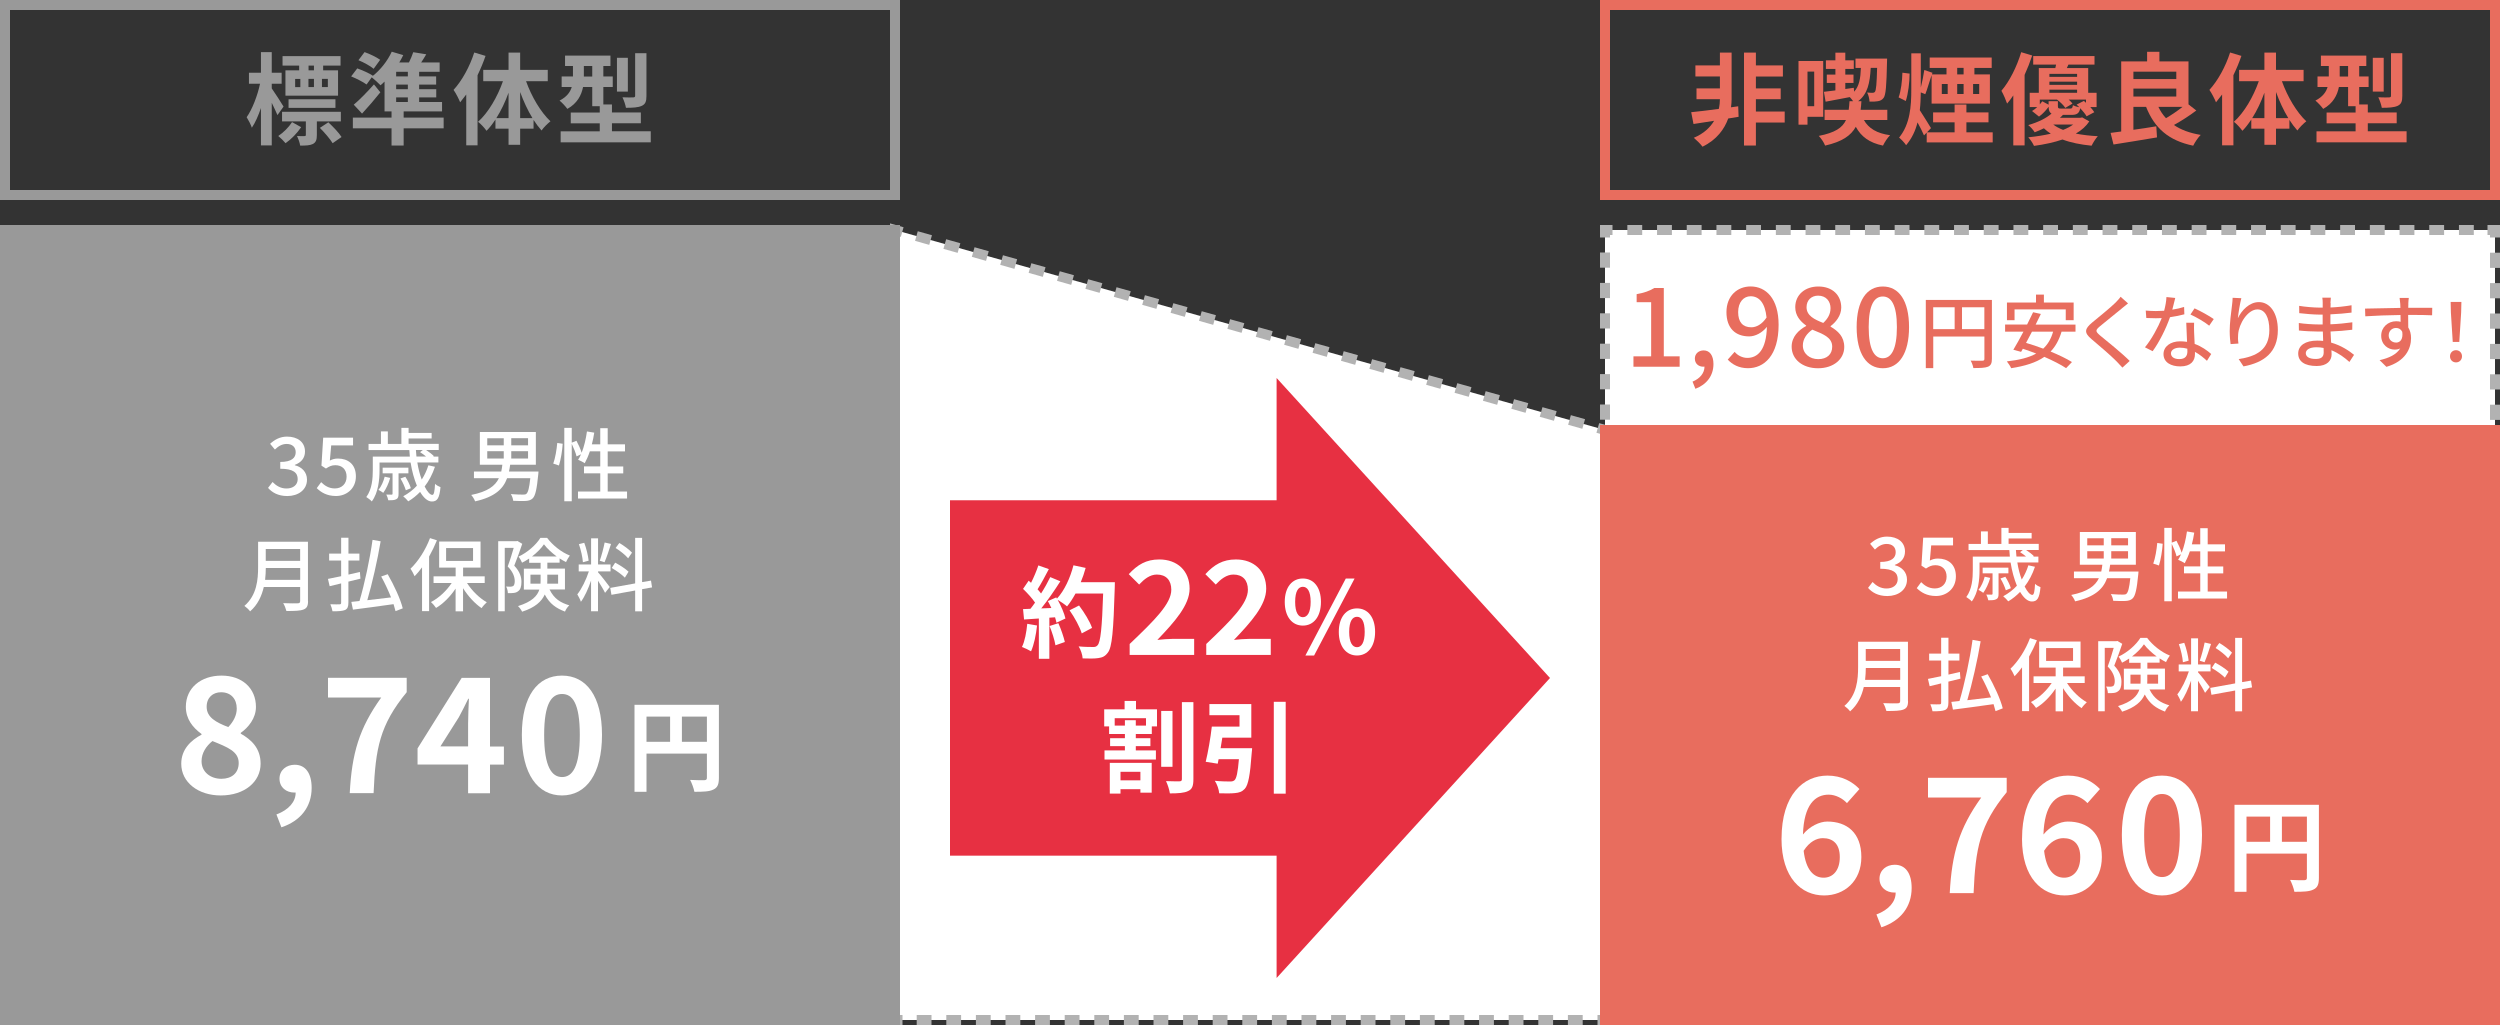 <?xml version="1.0" encoding="UTF-8"?><svg id="index" xmlns="http://www.w3.org/2000/svg" width="500" height="205" viewBox="0 0 500 205"><rect x="0" y="0" width="500" height="205" fill="#333333" stroke="none"/><defs><style>.cls-1{fill:#999;}.cls-1,.cls-2,.cls-3,.cls-4{stroke-width:0px;}.cls-2{fill:#e86d5e;}.cls-5,.cls-6,.cls-7,.cls-8,.cls-9,.cls-10{fill:none;stroke:#b2b2b2;stroke-miterlimit:10;stroke-width:2px;}.cls-6{stroke-dasharray:0 0 2.96 2.96;}.cls-3{fill:#fff;}.cls-7{stroke-dasharray:0 0 2.95 2.95;}.cls-8{stroke-dasharray:0 0 2.97 2.97;}.cls-9{stroke-dasharray:0 0 3.04 3.04;}.cls-4{fill:#e73042;}.cls-10{stroke-dasharray:0 0 2.95 2.95;}</style></defs><polygon class="cls-3" points="321 204 179 204 179 46 321 86 321 204"/><polyline class="cls-5" points="321 202.5 321 204 319.5 204"/><line class="cls-6" x1="316.54" y1="204" x2="181.98" y2="204"/><polyline class="cls-5" points="180.5 204 179 204 179 202.5"/><line class="cls-9" x1="179" y1="199.46" x2="179" y2="49.02"/><polyline class="cls-5" points="179 47.5 179 46 180.44 46.41"/><line class="cls-7" x1="183.28" y1="47.21" x2="318.14" y2="85.19"/><polyline class="cls-5" points="319.56 85.59 321 86 321 87.5"/><line class="cls-10" x1="321" y1="90.45" x2="321" y2="201.03"/><rect class="cls-3" x="321" y="46" width="178" height="158"/><polyline class="cls-5" points="499 202.5 499 204 497.5 204"/><line class="cls-8" x1="494.53" y1="204" x2="323.98" y2="204"/><polyline class="cls-5" points="322.5 204 321 204 321 202.5"/><line class="cls-9" x1="321" y1="199.46" x2="321" y2="49.02"/><polyline class="cls-5" points="321 47.5 321 46 322.5 46"/><line class="cls-8" x1="325.47" y1="46" x2="496.02" y2="46"/><polyline class="cls-5" points="497.5 46 499 46 499 47.5"/><line class="cls-9" x1="499" y1="50.54" x2="499" y2="200.98"/><path class="cls-1" d="M178,2v36H2V2h176M180,0H0v40h180V0h0Z"/><polygon class="cls-4" points="310 135.6 255.32 75.6 255.32 100.05 190 100.05 190 171.14 255.32 171.14 255.32 195.6 310 135.6"/><path class="cls-3" d="M207.41,125.1c-.2,1.88-.62,3.88-1.2,5.16-.42-.26-1.3-.68-1.82-.86.58-1.18.9-2.96,1.06-4.64l1.96.34ZM222.97,116.44s0,.8-.02,1.1c-.26,8.76-.54,11.92-1.38,12.98-.56.76-1.08.98-1.92,1.1-.72.12-1.96.1-3.12.06-.04-.68-.36-1.72-.8-2.4,1.26.12,2.4.12,2.94.12.38,0,.6-.08.84-.34.6-.62.9-3.54,1.12-10.36h-5.52c-.54.98-1.1,1.86-1.7,2.58-.4-.36-1.28-.96-1.88-1.32.7,1.26,1.34,2.74,1.56,3.74l-1.8.84c-.06-.32-.16-.68-.28-1.08l-1.14.08v8.22h-2.1v-8.06l-2.96.2-.2-2.08,1.48-.06c.3-.38.62-.8.92-1.24-.58-.86-1.56-1.94-2.4-2.74l1.12-1.64c.16.14.32.28.48.42.56-1.1,1.12-2.44,1.46-3.48l2.1.74c-.72,1.38-1.54,2.92-2.26,4.04.26.28.5.58.7.84.72-1.12,1.36-2.28,1.84-3.28l2.02.84c-1.12,1.76-2.52,3.8-3.82,5.42l2.02-.08c-.22-.48-.46-.96-.7-1.38l1.68-.74.14.24c1.48-1.58,2.66-4.14,3.3-6.66l2.44.52c-.26.98-.6,1.94-.98,2.86h6.82ZM211.67,124.64c.54,1.18,1.06,2.74,1.3,3.76l-1.88.66c-.16-1.02-.68-2.64-1.18-3.86l1.76-.56ZM216.35,126.68c-.38-1.26-1.42-3.18-2.44-4.62l1.9-.96c1.04,1.38,2.18,3.22,2.6,4.48l-2.06,1.1Z"/><path class="cls-3" d="M225.94,128.79c5.02-4.78,8.32-8.06,8.32-10.84,0-1.9-1.04-3.04-2.89-3.04-1.4,0-2.55.94-3.54,2l-2.08-2.08c1.77-1.9,3.48-2.94,6.11-2.94,3.64,0,6.06,2.31,6.06,5.85,0,3.28-3.02,6.66-6.45,10.24.96-.1,2.24-.21,3.15-.21h4.21v3.22h-12.9v-2.21Z"/><path class="cls-3" d="M241.26,128.79c5.02-4.78,8.32-8.06,8.32-10.84,0-1.9-1.04-3.04-2.89-3.04-1.4,0-2.55.94-3.54,2l-2.08-2.08c1.77-1.9,3.48-2.94,6.11-2.94,3.64,0,6.06,2.31,6.06,5.85,0,3.28-3.02,6.66-6.45,10.24.96-.1,2.24-.21,3.15-.21h4.21v3.22h-12.9v-2.21Z"/><path class="cls-3" d="M256.95,120.38c0-2.98,1.5-4.68,3.62-4.68s3.62,1.7,3.62,4.68-1.48,4.74-3.62,4.74-3.62-1.76-3.62-4.74ZM262.13,120.38c0-2.18-.68-3.02-1.56-3.02s-1.54.84-1.54,3.02.68,3.06,1.54,3.06,1.56-.88,1.56-3.06ZM269.16,115.7h1.76l-8.1,15.4h-1.74l8.08-15.4ZM267.76,126.38c0-2.98,1.52-4.7,3.64-4.7s3.62,1.72,3.62,4.7-1.5,4.72-3.62,4.72-3.64-1.76-3.64-4.72ZM272.94,126.38c0-2.2-.66-3.02-1.54-3.02s-1.56.82-1.56,3.02.68,3.06,1.56,3.06,1.54-.9,1.54-3.06Z"/><path class="cls-3" d="M227.2,141.86h4.2v3.42h-1.04v1.52h-3.2v.84h2.92v1.58h-2.92v.86h4.02v1.82h-10.28v-1.82h4.08v-.86h-2.96v-1.58h2.96v-.84h-3.16v-1.52h-.98v-3.42h4.08v-1.68h2.28v1.68ZM221.96,152.58h8.38v5.96h-2.26v-.7h-3.98v.88h-2.14v-6.14ZM229.2,143.64h-6.26v1.48h2.04v-1.08h2.18v1.08h2.04v-1.48ZM224.1,154.36v1.7h3.98v-1.7h-3.98ZM234.5,153.36h-2.26v-11.18h2.26v11.18ZM238.68,140.42v15.42c0,1.32-.24,2-1.04,2.36-.78.4-2.02.48-3.66.48-.1-.68-.44-1.78-.78-2.46,1.16.06,2.3.04,2.7.04.34,0,.48-.12.48-.44v-15.4h2.3Z"/><path class="cls-3" d="M250.42,149.64s-.02.66-.08.98c-.32,4.42-.68,6.36-1.38,7.14-.56.6-1.12.78-1.98.86-.7.08-1.92.08-3.14.04-.06-.76-.42-1.8-.88-2.5,1.2.12,2.48.14,3.02.14.4,0,.64-.04.9-.24.42-.34.68-1.6.9-4.22h-4.06c-.06.32-.12.62-.18.9l-2.4-.38c.46-1.88.96-4.74,1.22-7.04h5.54v-2.28h-6.02v-2.22h8.38v6.72h-5.8c-.1.7-.22,1.42-.34,2.1h6.3ZM257.14,140.36v18.38h-2.38v-18.38h2.38Z"/><path class="cls-1" d="M55.49,23.02c-.26-.62-.7-1.56-1.14-2.46v8.52h-2.16v-7.48c-.52,1.54-1.14,2.94-1.82,3.94-.22-.66-.7-1.56-1.04-2.1,1.12-1.56,2.18-4.34,2.68-6.7h-2.22v-2.2h2.4v-4.12h2.16v4.12h1.98v2.2h-1.98v.94c.56.78,2.04,3.08,2.36,3.64l-1.22,1.7ZM60.23,25.44c-.82,1.22-2.02,2.44-3.12,3.2-.34-.42-.98-1.06-1.46-1.44,1.04-.68,2.14-1.8,2.76-2.78l1.82,1.02ZM63.37,24.28v2.72c0,.94-.16,1.46-.8,1.8-.62.3-1.42.32-2.54.32-.08-.6-.36-1.36-.62-1.92.64.04,1.28.04,1.46.02.24-.02.3-.06.3-.24v-2.7h-4.76v-1.92h11.76v1.92h-4.8ZM59.83,13.12h-3.32v-1.9h11.6v1.9h-3.48v.94h2.98v5.08h-10.52v-5.08h2.74v-.94ZM57.71,21.58v-1.72h9.38v1.72h-9.38ZM59.03,17.42h1.04v-1.64h-1.04v1.64ZM61.69,15.78v1.64h1.1v-1.64h-1.1ZM62.79,13.12h-1.08v.94h1.08v-.94ZM65.67,24.46c.94.88,2.1,2.08,2.64,2.94l-1.78,1.24c-.5-.82-1.62-2.14-2.56-3.06l1.7-1.12ZM65.57,15.78h-1.18v1.64h1.18v-1.64Z"/><path class="cls-1" d="M88.73,25.66h-8v3.44h-2.42v-3.44h-7.74v-2.14h7.74v-1.24h-1.4v-5.96c-.26.26-.54.52-.8.74-.4-.42-1.24-1.18-1.76-1.6l-1.04,1.44c-.66-.5-2.04-1.2-3.08-1.62l1.22-1.6c1,.36,2.4.96,3.12,1.46l-.06.08c1.56-1.22,3-3.04,3.84-4.88l2.3.68c-.24.5-.5,1-.8,1.48h1.94c.34-.7.66-1.44.86-2.06l2.6.42c-.34.58-.68,1.14-1.02,1.64h3.7v1.86h-4.1v.92h3.4v1.64h-3.4v.92h3.42v1.64h-3.42v.92h4.58v1.88h-7.68v1.24h8v2.14ZM76.07,18.46c-1.14,1.42-2.4,2.9-3.66,4.26l-1.66-1.78c1.1-.92,2.68-2.52,4.04-4.06l1.28,1.58ZM74.73,13.76c-.64-.56-2.02-1.3-3.04-1.72l1.22-1.62c1.04.36,2.4,1.02,3.12,1.54l-1.3,1.8ZM81.57,14.36h-2.34v.92h2.34v-.92ZM81.57,16.92h-2.34v.92h2.34v-.92ZM79.23,20.4h2.34v-.92h-2.34v.92Z"/><path class="cls-1" d="M97.11,11.18c-.44,1.28-.98,2.58-1.6,3.86v14.02h-2.26v-10.16c-.4.54-.82,1.08-1.22,1.56-.22-.58-.88-1.88-1.32-2.48,1.68-1.82,3.24-4.66,4.14-7.48l2.26.68ZM105.21,16.24c1.1,3.08,2.94,6.2,4.88,8.02-.54.42-1.36,1.22-1.78,1.84-.56-.62-1.08-1.32-1.6-2.12v1.76h-2.68v3.22h-2.32v-3.22h-2.62v-1.84c-.56.86-1.14,1.62-1.78,2.26-.4-.56-1.16-1.4-1.7-1.8,2.02-1.8,3.88-4.96,4.98-8.12h-3.94v-2.26h5.06v-3.46h2.32v3.46h5.52v2.26h-4.34ZM101.71,23.62v-5.08c-.66,1.84-1.5,3.6-2.44,5.08h2.44ZM106.49,23.62c-.94-1.54-1.78-3.34-2.46-5.22v5.22h2.46Z"/><path class="cls-1" d="M130.15,26.26v2.2h-18.02v-2.2h7.82v-1.6h-5.8v-2.16h5.8v-1.26h-1.5v-3.84h-1.84c-.32,1.64-1.16,3.28-3.14,4.38-.3-.44-1.14-1.34-1.56-1.66,1.48-.76,2.14-1.72,2.44-2.72h-2.02v-2.1h2.26v-2.1h-1.58v-2.08h9.08v2.08h-1.42v2.1h1.88v2.1h-1.88v3.5h1.72v1.6h5.78v2.16h-5.78v1.6h7.76ZM118.45,15.3v-2.1h-1.68v2.1h1.68ZM125.57,18.32h-2.18v-6.76h2.18v6.76ZM129.29,19.18c0,1.1-.2,1.66-.96,2-.72.32-1.74.38-3.14.38-.1-.62-.42-1.52-.7-2.1.9.04,1.86.04,2.16.02.28-.02.38-.08.38-.34v-8.5h2.26v8.54Z"/><rect class="cls-1" y="45" width="180" height="160"/><path class="cls-3" d="M53.61,97.58l.9-1.18c.69.7,1.57,1.3,2.79,1.3,1.33,0,2.24-.72,2.24-1.87,0-1.26-.83-2.08-3.49-2.08v-1.36c2.32,0,3.09-.85,3.09-1.95,0-1.02-.69-1.65-1.81-1.65-.91,0-1.68.45-2.35,1.12l-.96-1.15c.93-.85,2.02-1.44,3.38-1.44,2.11,0,3.6,1.09,3.6,2.98,0,1.33-.78,2.21-2.03,2.67v.08c1.36.34,2.43,1.33,2.43,2.88,0,2.06-1.78,3.28-3.94,3.28-1.86,0-3.06-.74-3.84-1.62Z"/><path class="cls-3" d="M63.35,97.63l.88-1.2c.67.67,1.52,1.26,2.75,1.26,1.33,0,2.34-.9,2.34-2.35s-.9-2.3-2.24-2.3c-.75,0-1.2.22-1.89.67l-.9-.58.35-5.6h5.97v1.55h-4.37l-.27,3.03c.51-.26.98-.4,1.62-.4,1.97,0,3.59,1.1,3.59,3.57s-1.9,3.92-3.97,3.92c-1.86,0-3.02-.75-3.86-1.57Z"/><path class="cls-3" d="M86.99,93.36c-.5,1.5-1.2,2.82-2.06,3.94.53,1.06,1.09,1.68,1.54,1.68.32,0,.46-.67.54-2.21.29.29.74.53,1.09.66-.21,2.26-.67,2.87-1.73,2.87-.83,0-1.65-.74-2.35-1.92-.72.74-1.5,1.38-2.37,1.89-.21-.27-.7-.78-1.01-1.02,1.04-.56,1.97-1.26,2.74-2.11-.54-1.31-.99-2.9-1.26-4.63h-6.21v1.54c0,1.84-.24,4.5-1.55,6.24-.21-.26-.82-.72-1.1-.88,1.17-1.58,1.3-3.78,1.3-5.38v-2.71h7.41c-.05-.43-.08-.86-.1-1.31h-8.16v-1.22h2.48v-2.51h1.38v2.51h2.71v-3.22h1.44v1.02h4.61v1.1h-4.61v1.09h6.03v1.22h-2.53c.59.38,1.22.87,1.54,1.22l-.1.1h1.02v1.18h-4.21c.19,1.26.51,2.43.88,3.41.56-.86.99-1.79,1.33-2.85l1.33.3ZM78.04,95.58c-.3,1.1-.85,2.26-1.39,2.99-.21-.16-.67-.46-.96-.59.58-.7.99-1.66,1.25-2.64l1.1.24ZM79.71,94.67v4.08c0,.59-.08.9-.45,1.09-.37.21-.9.22-1.6.22-.06-.35-.24-.82-.4-1.15.5.02.91.02,1.06.02.16-.02.19-.05.19-.19v-4.07h-1.98v-1.14h5.15v1.14h-1.97ZM81.16,98.05c-.18-.62-.61-1.62-1.07-2.35l.98-.35c.45.7.94,1.68,1.1,2.29l-1.01.42ZM83.18,90c.03.45.06.88.11,1.31h1.92c-.37-.32-.8-.64-1.2-.88l.56-.43h-1.39Z"/><path class="cls-3" d="M107.65,94.91c-.29,2.98-.59,4.26-1.12,4.77-.37.35-.78.46-1.39.51-.51.03-1.49.02-2.5-.03-.03-.4-.22-.98-.48-1.34,1.01.08,2.03.1,2.43.1.34,0,.53-.02.69-.16.34-.29.58-1.18.78-3.12h-4.64c-.78,2.14-2.45,3.75-6.4,4.63-.13-.4-.5-.98-.78-1.28,3.31-.66,4.8-1.81,5.54-3.35h-4.99v-1.33h5.46c.1-.43.16-.9.22-1.36h-4.5v-6.55h11.2v6.55h-5.14c-.06.46-.14.93-.24,1.36h5.91l-.05.61ZM97.45,89.07h3.3v-1.42h-3.3v1.42ZM97.45,91.71h3.3v-1.47h-3.3v1.47ZM105.61,87.64h-3.36v1.42h3.36v-1.42ZM105.61,90.24h-3.36v1.47h3.36v-1.47Z"/><path class="cls-3" d="M110.65,92.72c.4-1.07.69-2.83.8-4.13l1.09.16c-.08,1.31-.37,3.17-.75,4.35l-1.14-.38ZM125.41,98.3v1.41h-9.81v-1.41h4.45v-3.63h-3.25v-1.39h3.25v-3.01h-2.08c-.3.9-.66,1.71-1.02,2.37-.3-.21-.96-.54-1.33-.69.21-.32.42-.69.59-1.1l-.9.43c-.14-.64-.56-1.67-.96-2.51v11.48h-1.49v-14.68h1.49v2.96l.94-.38c.4.75.85,1.73,1.04,2.4.5-1.25.85-2.75,1.06-4.26l1.46.24c-.11.8-.29,1.58-.48,2.34h1.68v-3.23h1.49v3.23h3.46v1.41h-3.46v3.01h3.11v1.39h-3.11v3.63h3.87Z"/><path class="cls-3" d="M61.61,120.24c0,.96-.26,1.42-.9,1.66-.67.27-1.76.3-3.43.3-.1-.43-.38-1.15-.64-1.57,1.25.06,2.53.05,2.91.03.35,0,.48-.13.48-.46v-2.8h-7.27c-.42,1.79-1.22,3.57-2.74,4.87-.22-.32-.8-.86-1.14-1.09,2.5-2.15,2.74-5.28,2.74-7.8v-5.03h9.97v11.88ZM60.04,115.97v-2.37h-6.88c0,.74-.05,1.54-.14,2.37h7.03ZM53.15,109.8v2.37h6.88v-2.37h-6.88Z"/><path class="cls-3" d="M69.68,116.32v4.19c0,.85-.18,1.25-.67,1.49-.51.21-1.3.26-2.51.26-.06-.38-.24-1.01-.43-1.41.8.03,1.6.03,1.84.02.24-.02.32-.08.32-.35v-3.84l-2.3.56-.34-1.46c.74-.14,1.65-.34,2.64-.54v-3.14h-2.4v-1.38h2.4v-3.17h1.46v3.17h2.19v1.38h-2.19v2.82c.75-.18,1.52-.35,2.29-.53l.11,1.34-2.4.59ZM79.11,122.24c-.1-.42-.24-.9-.4-1.41-2.91.42-5.97.82-8.12,1.1l-.32-1.55c.48-.05,1.04-.11,1.63-.18.99-3.33,2.08-8.37,2.61-12.23l1.62.29c-.64,3.83-1.71,8.47-2.67,11.78,1.47-.18,3.12-.37,4.75-.56-.56-1.39-1.26-2.9-1.97-4.18l1.3-.46c1.26,2.18,2.56,4.99,3.01,6.83l-1.44.56Z"/><path class="cls-3" d="M87.39,108.06c-.45,1.1-.98,2.19-1.57,3.25v10.92h-1.41v-8.76c-.48.66-.99,1.26-1.49,1.78-.14-.35-.56-1.15-.83-1.5,1.55-1.47,3.03-3.78,3.91-6.13l1.39.45ZM93.41,116.61c.98,1.55,2.5,3.03,3.95,3.84-.32.29-.82.82-1.04,1.18-1.34-.9-2.71-2.39-3.71-3.99v4.63h-1.49v-4.55c-1.07,1.6-2.48,3.03-3.91,3.87-.24-.37-.69-.9-1.02-1.18,1.54-.78,3.11-2.24,4.15-3.81h-3.63v-1.34h4.42v-1.74h-3.3v-5.22h8.28v5.22h-3.49v1.74h4.32v1.34h-3.52ZM89.22,112.19h5.39v-2.58h-5.39v2.58Z"/><path class="cls-3" d="M104.45,108.76c-.45,1.34-1.06,3.06-1.6,4.37,1.15,1.22,1.44,2.29,1.44,3.25s-.21,1.57-.7,1.89c-.24.19-.54.29-.88.32-.32.05-.74.05-1.14.03,0-.38-.13-.94-.35-1.31.35.03.67.03.9.03.19-.02.38-.05.53-.14.21-.16.3-.54.3-1.01-.02-.78-.3-1.76-1.41-2.9.43-1.12.88-2.59,1.2-3.71h-1.79v12.68h-1.31v-14.02h3.62l.22-.05.98.58ZM109.92,117.92c.93,1.87,2.19,2.61,3.94,3.15-.34.3-.7.82-.86,1.25-1.76-.67-3.07-1.55-4.05-3.42-.61,1.38-1.92,2.61-4.53,3.44-.13-.3-.54-.88-.82-1.12,2.77-.86,3.86-2.02,4.27-3.3h-3.1v-4.18h3.35v-1.18h-2.29v-.85c-.46.3-.94.59-1.42.83-.13-.35-.45-.9-.7-1.22,1.79-.82,3.52-2.37,4.37-3.75h1.34c1.14,1.52,2.88,2.88,4.55,3.54-.27.35-.58.9-.77,1.31-.42-.21-.85-.46-1.28-.74v.86h-2.45v1.18h3.52v4.18h-3.06ZM108.1,116.74c.02-.21.02-.4.02-.61v-1.2h-2.03v1.81h2.02ZM111.33,111.29c-.99-.74-1.92-1.6-2.54-2.43-.54.8-1.41,1.68-2.38,2.43h4.93ZM109.46,114.93v1.23c0,.19,0,.38-.02.58h2.18v-1.81h-2.16Z"/><path class="cls-3" d="M119.6,114.45c.48.51,2.02,2.46,2.35,2.95l-.94,1.17c-.27-.58-.88-1.58-1.41-2.43v6.11h-1.39v-6.13c-.54,1.6-1.28,3.23-2.03,4.24-.13-.43-.48-1.09-.72-1.49.86-1.06,1.78-2.96,2.31-4.59h-2.03v-1.39h2.48v-5.23h1.39v5.23h2.5v1.39h-2.5v.18ZM116.58,112.45c-.06-.98-.4-2.48-.8-3.62l1.07-.27c.43,1.12.77,2.59.88,3.57l-1.15.32ZM122.21,108.78c-.4,1.25-.9,2.74-1.3,3.67l-.96-.3c.35-.98.77-2.56.98-3.65l1.28.29ZM128.42,117.84v4.42h-1.39v-4.16l-4.74.86-.24-1.38,4.98-.9v-9.11h1.39v8.85l1.78-.3.21,1.36-1.98.35ZM124.98,115.54c-.56-.59-1.7-1.42-2.64-1.94l.7-1.07c.93.5,2.11,1.25,2.67,1.81l-.74,1.2ZM125.62,111.66c-.5-.62-1.58-1.49-2.5-2.06l.75-1.01c.9.54,2,1.34,2.53,1.94l-.78,1.14Z"/><path class="cls-3" d="M36.25,152.75c0-2.85,1.89-4.67,4.06-5.82v-.13c-1.79-1.31-3.14-3.01-3.14-5.44,0-3.81,3.04-6.24,7.14-6.24s6.88,2.5,6.88,6.27c0,2.27-1.54,4.13-3.04,5.18v.16c2.14,1.22,3.97,2.91,3.97,6.02,0,3.58-3.17,6.34-7.97,6.34-4.51,0-7.9-2.62-7.9-6.34ZM47.74,152.59c0-2.3-2.21-3.14-5.25-4.38-1.25.99-2.18,2.4-2.18,4.03,0,2.14,1.76,3.52,3.97,3.52,2.02,0,3.46-1.12,3.46-3.17ZM47.35,141.71c0-1.92-1.15-3.26-3.14-3.26-1.6,0-2.88,1.02-2.88,2.91,0,2.11,1.86,3.1,4.32,4.06,1.09-1.15,1.7-2.4,1.7-3.71Z"/><path class="cls-3" d="M55.29,162.89c2.5-.93,3.87-2.59,3.84-4.38h-.29c-1.54,0-2.94-.99-2.94-2.78,0-1.7,1.38-2.78,3.04-2.78,2.18,0,3.39,1.73,3.39,4.64,0,3.74-2.18,6.59-6.05,7.87l-.99-2.56Z"/><path class="cls-3" d="M76.25,139.5h-10.65v-3.94h15.74v2.88c-5.38,6.56-6.24,11.2-6.62,20.19h-4.77c.42-7.97,1.89-12.99,6.3-19.13Z"/><path class="cls-3" d="M93.62,152.91h-10.11v-3.23l8.83-14.11h5.66v13.73h2.78v3.62h-2.78v5.73h-4.38v-5.73ZM93.62,149.29v-4.61c0-1.38.1-3.55.16-4.93h-.13c-.58,1.25-1.22,2.43-1.89,3.71l-3.68,5.82h5.54Z"/><path class="cls-3" d="M104.37,146.99c0-7.81,3.17-11.87,8.03-11.87s8,4.1,8,11.87-3.14,12.1-8,12.1-8.03-4.26-8.03-12.1ZM115.96,146.99c0-6.4-1.5-8.19-3.55-8.19s-3.58,1.79-3.58,8.19,1.54,8.42,3.58,8.42,3.55-1.98,3.55-8.42Z"/><path class="cls-3" d="M143.78,155.58c0,1.3-.28,1.96-1.12,2.34-.8.4-2,.44-3.78.44-.12-.66-.52-1.76-.86-2.38,1.14.08,2.44.06,2.84.06.38-.02.52-.14.52-.48v-4.84h-12.08v7.64h-2.4v-17.4h16.88v14.62ZM129.3,148.36h4.72v-5.04h-4.72v5.04ZM141.38,148.36v-5.04h-5v5.04h5Z"/><path class="cls-2" d="M498,2v36h-176V2h176M500,0h-180v40h180V0h0Z"/><path class="cls-2" d="M347.72,23.36l-2.08.34c-.74,2.08-2.26,4.24-5.14,5.64-.4-.56-1.18-1.3-1.74-1.78,2-.84,3.28-2.08,4.06-3.4-1.5.24-2.92.46-4.12.64l-.46-2.36c1.46-.14,3.42-.38,5.52-.66.16-.7.22-1.38.22-1.92v-.02h-4.68v-2.16h4.68v-2.38h-4.9v-2.22h4.9v-2.56h2.34v9.32c0,.5-.04,1.04-.12,1.62l1.44-.2.08,2.1ZM356.94,24.5h-5.76v4.6h-2.38V10.52h2.38v2.56h5.4v2.22h-5.4v2.38h4.96v2.16h-4.96v2.46h5.76v2.2Z"/><path class="cls-2" d="M361.5,23.36v1.58h-1.8v-12.74h4.94v11.16h-3.14ZM361.5,14.32v6.92h1.34v-6.92h-1.34ZM372.78,24c.92,1.66,2.58,2.68,5.24,3.04-.5.48-1.12,1.44-1.42,2.08-2.72-.56-4.36-1.78-5.44-3.76-.96,1.76-2.72,2.98-6.14,3.76-.2-.58-.8-1.46-1.26-1.94,3.26-.64,4.74-1.64,5.44-3.18h-4.28v-2.04h4.82c.08-.52.12-1.1.16-1.72h.72c-.18-.28-.44-.58-.66-.82-1.74.34-3.44.66-4.84.92l-.34-1.98c.66-.06,1.44-.16,2.3-.28v-1.5h-1.72v-1.66h1.72v-1.14h-1.9v-1.72h1.9v-1.52h1.98v1.52h1.7v1.72h-1.7v1.14h1.64v1.66h-1.64v1.22l1.7-.24.06.78c1.02-1.1,1.28-2.64,1.36-4.76h-1.08v-1.86h6.32s0,.54-.02.76c-.1,4.72-.24,6.5-.68,7.1-.32.42-.68.58-1.14.66-.38.08-1,.1-1.68.08-.02-.56-.2-1.34-.48-1.82.48.06.86.06,1.1.06.2,0,.34-.04.48-.22.22-.34.34-1.54.42-4.76h-1.28c-.16,3.06-.64,5.26-2.52,6.66h.66c-.04.6-.08,1.18-.16,1.72h5.34v2.04h-4.68Z"/><path class="cls-2" d="M381.92,14.72c0,1.72-.28,4.02-.76,5.48l-1.44-.72c.48-1.26.72-3.34.76-4.94l1.44.18ZM398.54,26.46v2.02h-13.2v-1.96l-.54.56c-.28-.68-.8-1.7-1.3-2.6-.4,1.64-1.12,3.2-2.28,4.56-.28-.46-.98-1.18-1.4-1.52,2.2-2.7,2.44-6.22,2.44-9.66v-7.2h1.9v6.86c.28-1.14.56-2.5.7-3.52l1.64.56-.12.32h2.92v-1.3h-3.36v-2.08h12.4v2.08h-3.46v1.3h3.1v5.84h-11.66v-5.7c-.46,1.32-.86,2.86-1.26,3.82l-.9-.36c-.02,1.2-.06,2.38-.2,3.56.54.78,1.9,3.06,2.24,3.58l-.8.84h5.52v-2h-4.3v-1.98h4.3v-1.58h2.36v1.58h4.42v1.98h-4.42v2h5.26ZM388.36,18.8h1.18v-2h-1.18v2ZM391.44,14.88h1.28v-1.3h-1.28v1.3ZM391.44,16.8v2h1.28v-2h-1.28ZM395.84,16.8h-1.22v2h1.22v-2Z"/><path class="cls-2" d="M406.44,11.1c-.42,1.28-.94,2.6-1.52,3.88v14.1h-2.26v-10c-.4.6-.82,1.16-1.24,1.64-.18-.56-.76-1.94-1.14-2.56,1.6-1.86,3.08-4.78,3.96-7.72l2.2.66ZM417.86,24.28c-.62.94-1.52,1.76-2.7,2.44,1.34.26,2.82.44,4.4.52-.44.48-.96,1.32-1.24,1.9-2.18-.22-4.14-.6-5.82-1.24-1.62.56-3.54.98-5.7,1.28-.22-.52-.72-1.26-1.14-1.72,1.68-.16,3.18-.42,4.5-.72-.5-.32-.96-.68-1.38-1.08-.56.28-1.18.54-1.84.8-.28-.46-.88-1.14-1.3-1.44,2.08-.6,3.66-1.42,4.66-2.3-.42-.24-.56-.66-.58-1.36-.52.7-1.18,1.44-1.92,1.96l-1.4-1.12c.36-.2.72-.48,1.04-.78h-1.5v-2.86h1.82v-4.94h3.3c.06-.22.1-.46.16-.7h-4.58v-1.7h12.26v1.7h-5.22l-.32.7h4.28v4.94h1.68v2.86h-1.26c.32.36.62.72.8,1.02l-1.54.82c-.26-.46-.76-1.06-1.28-1.62-.18,1.02-.64,1.34-1.78,1.34h-1.68c-.18.2-.38.4-.6.58h4.06l.4-.08,1.42.8ZM411.58,20.24v1c0,.42.12.48.66.48h1.76c.4,0,.5-.1.58-.68.3.16.84.34,1.3.42-.18-.18-.38-.38-.56-.54l1.46-.74c.14.12.28.24.42.38v-.64h-3.46c.32.28.58.56.76.8l-1.44.86c-.32-.52-1.02-1.18-1.66-1.66h-3.44v.96c.18-.2.36-.42.5-.62l1.26.68v-.7h1.86ZM409.88,14.78v.6h5.54v-.6h-5.54ZM415.42,16.34h-5.54v.64h5.54v-.64ZM409.88,18.56h5.54v-.62h-5.54v.62ZM410.64,24.9c.54.42,1.22.78,1.98,1.08.82-.32,1.48-.68,2.02-1.08h-4Z"/><path class="cls-2" d="M439.26,22.1c-1.36,1.04-3.02,2.1-4.48,2.9,1.4.96,3.18,1.62,5.36,1.98-.52.5-1.18,1.5-1.5,2.16-4.98-1.04-7.74-3.54-9.42-7.76h-2.54v4.58c1.48-.2,3.06-.44,4.58-.7l.14,2.22c-3.04.54-6.3,1.02-8.7,1.42l-.58-2.32c.64-.08,1.34-.16,2.12-.28v-14.02h5.18v-1.92h2.46v1.92h5.82v8.6l1.56,1.22ZM426.68,14.34v1.48h8.58v-1.48h-8.58ZM426.68,19.3h8.58v-1.58h-8.58v1.58ZM431.68,21.38c.4.84.9,1.6,1.52,2.26,1.08-.64,2.3-1.46,3.3-2.26h-4.82Z"/><path class="cls-2" d="M448.28,11.18c-.44,1.28-.98,2.58-1.6,3.86v14.02h-2.26v-10.16c-.4.54-.82,1.08-1.22,1.56-.22-.58-.88-1.88-1.32-2.48,1.68-1.82,3.24-4.66,4.14-7.48l2.26.68ZM456.38,16.24c1.1,3.08,2.94,6.2,4.88,8.02-.54.42-1.36,1.22-1.78,1.84-.56-.62-1.08-1.32-1.6-2.12v1.76h-2.68v3.22h-2.32v-3.22h-2.62v-1.84c-.56.86-1.14,1.62-1.78,2.26-.4-.56-1.16-1.4-1.7-1.8,2.02-1.8,3.88-4.96,4.98-8.12h-3.94v-2.26h5.06v-3.46h2.32v3.46h5.52v2.26h-4.34ZM452.88,23.62v-5.08c-.66,1.84-1.5,3.6-2.44,5.08h2.44ZM457.66,23.62c-.94-1.54-1.78-3.34-2.46-5.22v5.22h2.46Z"/><path class="cls-2" d="M481.32,26.26v2.2h-18.02v-2.2h7.82v-1.6h-5.8v-2.16h5.8v-1.26h-1.5v-3.84h-1.84c-.32,1.64-1.16,3.28-3.14,4.38-.3-.44-1.14-1.34-1.56-1.66,1.48-.76,2.14-1.72,2.44-2.72h-2.02v-2.1h2.26v-2.1h-1.58v-2.08h9.08v2.08h-1.42v2.1h1.88v2.1h-1.88v3.5h1.72v1.6h5.78v2.16h-5.78v1.6h7.76ZM469.62,15.3v-2.1h-1.68v2.1h1.68ZM476.74,18.32h-2.18v-6.76h2.18v6.76ZM480.46,19.18c0,1.1-.2,1.66-.96,2-.72.32-1.74.38-3.14.38-.1-.62-.42-1.52-.7-2.1.9.04,1.86.04,2.16.02.28-.02.38-.08.38-.34v-8.5h2.26v8.54Z"/><rect class="cls-2" x="320" y="85" width="180" height="120"/><path class="cls-3" d="M373.61,117.58l.9-1.18c.69.7,1.57,1.3,2.79,1.3,1.33,0,2.24-.72,2.24-1.87,0-1.26-.83-2.08-3.49-2.08v-1.36c2.32,0,3.09-.85,3.09-1.95,0-1.02-.69-1.65-1.81-1.65-.91,0-1.68.45-2.35,1.12l-.96-1.15c.93-.85,2.02-1.44,3.38-1.44,2.11,0,3.6,1.09,3.6,2.98,0,1.33-.78,2.21-2.03,2.67v.08c1.36.34,2.43,1.33,2.43,2.88,0,2.06-1.78,3.28-3.94,3.28-1.86,0-3.06-.74-3.84-1.62Z"/><path class="cls-3" d="M383.35,117.63l.88-1.2c.67.67,1.52,1.26,2.75,1.26,1.33,0,2.34-.9,2.34-2.35s-.9-2.3-2.24-2.3c-.75,0-1.2.22-1.89.67l-.9-.58.35-5.6h5.97v1.55h-4.37l-.27,3.03c.51-.26.98-.4,1.62-.4,1.97,0,3.59,1.1,3.59,3.57s-1.9,3.92-3.97,3.92c-1.86,0-3.02-.75-3.86-1.57Z"/><path class="cls-3" d="M406.99,113.36c-.5,1.5-1.2,2.82-2.06,3.94.53,1.06,1.09,1.68,1.54,1.68.32,0,.46-.67.54-2.21.29.29.74.53,1.09.66-.21,2.26-.67,2.87-1.73,2.87-.83,0-1.65-.74-2.35-1.92-.72.74-1.5,1.38-2.37,1.89-.21-.27-.7-.78-1.01-1.02,1.04-.56,1.97-1.26,2.74-2.11-.54-1.31-.99-2.9-1.26-4.63h-6.21v1.54c0,1.84-.24,4.5-1.55,6.24-.21-.26-.82-.72-1.1-.88,1.17-1.58,1.3-3.78,1.3-5.38v-2.71h7.41c-.05-.43-.08-.86-.1-1.31h-8.16v-1.22h2.48v-2.51h1.38v2.51h2.71v-3.22h1.44v1.02h4.61v1.1h-4.61v1.09h6.03v1.22h-2.53c.59.38,1.22.87,1.54,1.22l-.1.1h1.02v1.18h-4.21c.19,1.26.51,2.43.88,3.41.56-.86.99-1.79,1.33-2.85l1.33.3ZM398.04,115.58c-.3,1.1-.85,2.26-1.39,2.99-.21-.16-.67-.46-.96-.59.58-.7.99-1.66,1.25-2.64l1.1.24ZM399.71,114.67v4.08c0,.59-.08.9-.45,1.09-.37.21-.9.22-1.6.22-.06-.35-.24-.82-.4-1.15.5.02.91.02,1.06.02.16-.02.19-.05.19-.19v-4.07h-1.98v-1.14h5.15v1.14h-1.97ZM401.16,118.05c-.18-.62-.61-1.62-1.07-2.35l.98-.35c.45.7.94,1.68,1.1,2.29l-1.01.42ZM403.18,110c.03.45.06.88.11,1.31h1.92c-.37-.32-.8-.64-1.2-.88l.56-.43h-1.39Z"/><path class="cls-3" d="M427.65,114.91c-.29,2.98-.59,4.26-1.12,4.77-.37.35-.78.46-1.39.51-.51.03-1.49.02-2.5-.03-.03-.4-.22-.98-.48-1.34,1.01.08,2.03.1,2.43.1.34,0,.53-.02.69-.16.34-.29.58-1.18.78-3.12h-4.64c-.78,2.14-2.45,3.75-6.4,4.63-.13-.4-.5-.98-.78-1.28,3.31-.66,4.8-1.81,5.54-3.35h-4.99v-1.33h5.46c.1-.43.16-.9.22-1.36h-4.5v-6.55h11.2v6.55h-5.14c-.06.46-.14.93-.24,1.36h5.91l-.05.61ZM417.45,109.07h3.3v-1.42h-3.3v1.42ZM417.45,111.71h3.3v-1.47h-3.3v1.47ZM425.61,107.64h-3.36v1.42h3.36v-1.42ZM425.61,110.24h-3.36v1.47h3.36v-1.47Z"/><path class="cls-3" d="M430.65,112.72c.4-1.07.69-2.83.8-4.13l1.09.16c-.08,1.31-.37,3.17-.75,4.35l-1.14-.38ZM445.41,118.3v1.41h-9.81v-1.41h4.45v-3.63h-3.25v-1.39h3.25v-3.01h-2.08c-.3.9-.66,1.71-1.02,2.37-.3-.21-.96-.54-1.33-.69.21-.32.42-.69.59-1.1l-.9.43c-.14-.64-.56-1.67-.96-2.51v11.48h-1.49v-14.68h1.49v2.96l.94-.38c.4.75.85,1.73,1.04,2.4.5-1.25.85-2.75,1.06-4.26l1.46.24c-.11.8-.29,1.58-.48,2.34h1.68v-3.23h1.49v3.23h3.46v1.41h-3.46v3.01h3.11v1.39h-3.11v3.63h3.87Z"/><path class="cls-3" d="M381.61,140.24c0,.96-.26,1.42-.9,1.66-.67.27-1.76.3-3.43.3-.1-.43-.38-1.15-.64-1.57,1.25.06,2.53.05,2.91.03.35,0,.48-.13.48-.46v-2.8h-7.27c-.42,1.79-1.22,3.57-2.74,4.87-.22-.32-.8-.86-1.14-1.09,2.5-2.15,2.74-5.28,2.74-7.8v-5.03h9.97v11.88ZM380.04,135.97v-2.37h-6.88c0,.74-.05,1.54-.14,2.37h7.03ZM373.15,129.8v2.37h6.88v-2.37h-6.88Z"/><path class="cls-3" d="M389.68,136.32v4.19c0,.85-.18,1.25-.67,1.49-.51.21-1.3.26-2.51.26-.06-.38-.24-1.01-.43-1.41.8.03,1.6.03,1.84.02.24-.02.32-.08.32-.35v-3.84l-2.3.56-.34-1.46c.74-.14,1.65-.34,2.64-.54v-3.14h-2.4v-1.38h2.4v-3.17h1.46v3.17h2.19v1.38h-2.19v2.82c.75-.18,1.52-.35,2.29-.53l.11,1.34-2.4.59ZM399.11,142.24c-.1-.42-.24-.9-.4-1.41-2.91.42-5.97.82-8.12,1.1l-.32-1.55c.48-.05,1.04-.11,1.63-.18.99-3.33,2.08-8.37,2.61-12.23l1.62.29c-.64,3.83-1.71,8.47-2.67,11.78,1.47-.18,3.12-.37,4.75-.56-.56-1.39-1.26-2.9-1.97-4.18l1.3-.46c1.26,2.18,2.56,4.99,3.01,6.83l-1.44.56Z"/><path class="cls-3" d="M407.39,128.06c-.45,1.1-.98,2.19-1.57,3.25v10.92h-1.41v-8.76c-.48.66-.99,1.26-1.49,1.78-.14-.35-.56-1.15-.83-1.5,1.55-1.47,3.03-3.78,3.91-6.13l1.39.45ZM413.41,136.61c.98,1.55,2.5,3.03,3.95,3.84-.32.29-.82.82-1.04,1.18-1.34-.9-2.71-2.39-3.71-3.99v4.63h-1.49v-4.55c-1.07,1.6-2.48,3.03-3.91,3.87-.24-.37-.69-.9-1.02-1.18,1.54-.78,3.11-2.24,4.15-3.81h-3.63v-1.34h4.42v-1.74h-3.3v-5.22h8.28v5.22h-3.49v1.74h4.32v1.34h-3.52ZM409.22,132.19h5.39v-2.58h-5.39v2.58Z"/><path class="cls-3" d="M424.45,128.76c-.45,1.34-1.06,3.06-1.6,4.37,1.15,1.22,1.44,2.29,1.44,3.25s-.21,1.57-.7,1.89c-.24.19-.54.29-.88.32-.32.05-.74.05-1.14.03,0-.38-.13-.94-.35-1.31.35.03.67.03.9.03.19-.02.38-.05.53-.14.21-.16.3-.54.3-1.01-.02-.78-.3-1.76-1.41-2.9.43-1.12.88-2.59,1.2-3.71h-1.79v12.68h-1.31v-14.02h3.62l.22-.05.98.58ZM429.92,137.92c.93,1.87,2.19,2.61,3.94,3.15-.34.3-.7.82-.86,1.25-1.76-.67-3.07-1.55-4.05-3.42-.61,1.38-1.92,2.61-4.53,3.44-.13-.3-.54-.88-.82-1.12,2.77-.86,3.86-2.02,4.27-3.3h-3.1v-4.18h3.35v-1.18h-2.29v-.85c-.46.3-.94.59-1.42.83-.13-.35-.45-.9-.7-1.22,1.79-.82,3.52-2.37,4.37-3.75h1.34c1.14,1.52,2.88,2.88,4.55,3.54-.27.35-.58.9-.77,1.31-.42-.21-.85-.46-1.28-.74v.86h-2.45v1.18h3.52v4.18h-3.06ZM428.1,136.74c.02-.21.02-.4.02-.61v-1.2h-2.03v1.81h2.02ZM431.33,131.29c-.99-.74-1.92-1.6-2.54-2.43-.54.8-1.41,1.68-2.38,2.43h4.93ZM429.46,134.93v1.23c0,.19,0,.38-.02.58h2.18v-1.81h-2.16Z"/><path class="cls-3" d="M439.6,134.45c.48.51,2.02,2.46,2.35,2.95l-.94,1.17c-.27-.58-.88-1.58-1.41-2.43v6.11h-1.39v-6.13c-.54,1.6-1.28,3.23-2.03,4.24-.13-.43-.48-1.09-.72-1.49.86-1.06,1.78-2.96,2.31-4.59h-2.03v-1.39h2.48v-5.23h1.39v5.23h2.5v1.39h-2.5v.18ZM436.58,132.45c-.06-.98-.4-2.48-.8-3.62l1.07-.27c.43,1.12.77,2.59.88,3.57l-1.15.32ZM442.21,128.78c-.4,1.25-.9,2.74-1.3,3.67l-.96-.3c.35-.98.77-2.56.98-3.65l1.28.29ZM448.42,137.84v4.42h-1.39v-4.16l-4.74.86-.24-1.38,4.98-.9v-9.11h1.39v8.85l1.78-.3.21,1.36-1.98.35ZM444.98,135.54c-.56-.59-1.7-1.42-2.64-1.94l.7-1.07c.93.5,2.11,1.25,2.67,1.81l-.74,1.2ZM445.62,131.66c-.5-.62-1.58-1.49-2.5-2.06l.75-1.01c.9.54,2,1.34,2.53,1.94l-.78,1.14Z"/><path class="cls-3" d="M356.31,167.73c0-8.8,4.38-12.61,9.18-12.61,2.88,0,4.99,1.22,6.4,2.69l-2.5,2.82c-.83-.93-2.27-1.7-3.65-1.7-2.72,0-4.96,2.02-5.15,7.97,1.31-1.63,3.33-2.59,4.86-2.59,3.97,0,6.82,2.27,6.82,7.1s-3.39,7.68-7.46,7.68c-4.48,0-8.51-3.46-8.51-11.36ZM360.73,170.16c.45,3.9,2.05,5.38,4,5.38,1.79,0,3.23-1.38,3.23-4.13,0-2.59-1.34-3.78-3.39-3.78-1.22,0-2.66.67-3.84,2.53Z"/><path class="cls-3" d="M375.29,182.89c2.5-.93,3.87-2.59,3.84-4.38h-.29c-1.54,0-2.94-.99-2.94-2.78,0-1.7,1.38-2.78,3.04-2.78,2.18,0,3.39,1.73,3.39,4.64,0,3.74-2.18,6.59-6.05,7.87l-.99-2.56Z"/><path class="cls-3" d="M396.25,159.5h-10.65v-3.94h15.74v2.88c-5.38,6.56-6.24,11.2-6.62,20.19h-4.77c.42-7.97,1.89-12.99,6.3-19.13Z"/><path class="cls-3" d="M404.41,167.73c0-8.8,4.38-12.61,9.18-12.61,2.88,0,4.99,1.22,6.4,2.69l-2.5,2.82c-.83-.93-2.27-1.7-3.65-1.7-2.72,0-4.96,2.02-5.15,7.97,1.31-1.63,3.33-2.59,4.86-2.59,3.97,0,6.82,2.27,6.82,7.1s-3.39,7.68-7.46,7.68c-4.48,0-8.51-3.46-8.51-11.36ZM408.82,170.16c.45,3.9,2.05,5.38,4,5.38,1.79,0,3.23-1.38,3.23-4.13,0-2.59-1.34-3.78-3.39-3.78-1.22,0-2.66.67-3.84,2.53Z"/><path class="cls-3" d="M424.37,166.99c0-7.81,3.17-11.87,8.03-11.87s8,4.1,8,11.87-3.14,12.1-8,12.1-8.03-4.26-8.03-12.1ZM435.96,166.99c0-6.4-1.5-8.19-3.55-8.19s-3.58,1.79-3.58,8.19,1.54,8.42,3.58,8.42,3.55-1.98,3.55-8.42Z"/><path class="cls-3" d="M463.78,175.58c0,1.3-.28,1.96-1.12,2.34-.8.4-2,.44-3.78.44-.12-.66-.52-1.76-.86-2.38,1.14.08,2.44.06,2.84.06.38-.02.52-.14.52-.48v-4.84h-12.08v7.64h-2.4v-17.4h16.88v14.62ZM449.3,168.36h4.72v-5.04h-4.72v5.04ZM461.38,168.36v-5.04h-5v5.04h5Z"/><path class="cls-2" d="M326.69,71.27h3.54v-10.83h-2.9v-1.61c1.52-.26,2.6-.66,3.52-1.23h1.91v13.66h3.17v2.09h-9.24v-2.09Z"/><path class="cls-2" d="M338.5,76.33c1.52-.62,2.4-1.74,2.4-3.01-.09.02-.15.02-.24.02-.9,0-1.69-.57-1.69-1.63,0-.99.79-1.63,1.76-1.63,1.23,0,1.96,1.03,1.96,2.73,0,2.31-1.34,4.09-3.61,4.95l-.57-1.43Z"/><path class="cls-2" d="M345.54,71.93l1.39-1.56c.59.73,1.58,1.21,2.53,1.21,2.07,0,3.81-1.58,3.92-6.21-.95,1.21-2.35,1.91-3.54,1.91-2.73,0-4.55-1.61-4.55-4.86s2.2-5.13,4.82-5.13c3.1,0,5.61,2.44,5.61,7.66,0,6.21-2.93,8.69-6.12,8.69-1.83,0-3.15-.75-4.05-1.72ZM350.27,65.46c.97,0,2.13-.57,3.04-1.96-.29-2.9-1.47-4.25-3.19-4.25-1.39,0-2.49,1.17-2.49,3.17s.92,3.04,2.64,3.04Z"/><path class="cls-2" d="M358.33,69.34c0-2,1.41-3.34,2.9-4.14v-.09c-1.21-.86-2.18-2.02-2.18-3.67,0-2.51,1.98-4.14,4.62-4.14,2.82,0,4.58,1.74,4.58,4.22,0,1.63-1.14,2.97-2.13,3.7v.11c1.43.84,2.73,1.96,2.73,4.07,0,2.4-2.11,4.25-5.24,4.25s-5.28-1.8-5.28-4.31ZM366.44,69.34c0-1.87-1.78-2.51-3.98-3.41-1.1.77-1.89,1.85-1.89,3.17,0,1.61,1.34,2.73,3.08,2.73s2.79-.97,2.79-2.49ZM366.11,61.68c0-1.45-.9-2.55-2.49-2.55-1.32,0-2.31.88-2.31,2.31,0,1.69,1.54,2.44,3.34,3.15.95-.88,1.45-1.85,1.45-2.9Z"/><path class="cls-2" d="M371.33,65.42c0-5.3,2.02-8.12,5.24-8.12s5.24,2.84,5.24,8.12-2,8.23-5.24,8.23-5.24-2.93-5.24-8.23ZM379.38,65.42c0-4.53-1.17-6.12-2.82-6.12s-2.82,1.58-2.82,6.12,1.17,6.23,2.82,6.23,2.82-1.69,2.82-6.23Z"/><path class="cls-2" d="M398.38,71.77c0,.86-.19,1.31-.78,1.57-.58.24-1.5.27-2.93.27-.06-.42-.3-1.09-.54-1.49,1.02.05,2.05.03,2.35.02.3,0,.4-.1.4-.38v-4.45h-10.23v6.32h-1.49v-13.64h13.22v11.78ZM386.64,65.83h4.29v-4.37h-4.29v4.37ZM396.87,65.83v-4.37h-4.47v4.37h4.47Z"/><path class="cls-2" d="M412.31,66.34c-.5,1.67-1.22,2.96-2.19,3.97,1.66.69,3.2,1.42,4.27,2.1l-1.17,1.22c-1.04-.7-2.62-1.5-4.35-2.26-1.7,1.18-3.91,1.84-6.64,2.27-.13-.35-.58-1.02-.86-1.36,2.42-.27,4.37-.74,5.87-1.57-.9-.35-1.81-.67-2.67-.96l-.35.62-1.55-.42c.59-.96,1.31-2.27,2.02-3.62h-3.67v-1.42h4.4c.43-.86.85-1.71,1.2-2.46l1.55.34c-.32.67-.67,1.39-1.04,2.13h7.97v1.42h-2.79ZM402.91,64.04h-1.52v-3.54h5.81v-1.58h1.58v1.58h5.95v3.54h-1.58v-2.16h-10.24v2.16ZM406.39,66.34c-.4.78-.8,1.54-1.18,2.24,1.09.32,2.26.7,3.43,1.15.93-.86,1.58-1.97,1.98-3.39h-4.23Z"/><path class="cls-2" d="M424.39,61.67c-1.07.9-3.28,2.64-4.42,3.6-.91.78-.91.99.03,1.81,1.36,1.12,4.27,3.44,5.94,5.11l-1.46,1.33c-.38-.43-.8-.88-1.22-1.3-1.07-1.09-3.46-3.14-4.95-4.39-1.55-1.3-1.39-2.06.13-3.33,1.23-1.02,3.55-2.88,4.64-3.95.37-.38.83-.86,1.04-1.2l1.49,1.33c-.4.3-.91.74-1.23.99Z"/><path class="cls-2" d="M434.47,61.93c.82-.13,1.62-.3,2.35-.54l.05,1.47c-.8.22-1.79.43-2.87.58-.78,2.26-2.18,5.04-3.47,6.8l-1.54-.78c1.31-1.57,2.64-4.03,3.36-5.84-.4.02-.78.03-1.17.03-.61,0-1.28-.02-1.92-.05l-.11-1.49c.62.06,1.39.1,2.03.1.53,0,1.09-.02,1.65-.06.24-.9.43-1.89.46-2.74l1.76.18c-.13.56-.35,1.46-.59,2.35ZM438.82,66.41c.02.53.06,1.46.11,2.37,1.38.5,2.5,1.3,3.31,2.02l-.85,1.36c-.62-.58-1.44-1.26-2.4-1.79v.45c0,1.36-.82,2.46-2.93,2.46-1.86,0-3.36-.8-3.36-2.46,0-1.5,1.36-2.56,3.35-2.56.48,0,.93.05,1.36.11-.05-1.26-.13-2.77-.16-3.83h1.57c-.03.67-.02,1.23,0,1.87ZM435.86,71.82c1.22,0,1.62-.67,1.62-1.54,0-.14,0-.34-.02-.54-.46-.13-.96-.21-1.49-.21-1.06,0-1.78.48-1.78,1.14s.58,1.15,1.66,1.15ZM438.09,62.9l.82-1.23c1.15.51,3.04,1.57,3.84,2.14l-.91,1.33c-.88-.74-2.66-1.75-3.75-2.24Z"/><path class="cls-2" d="M447.6,63.59c.7-1.46,2.24-3.17,4.18-3.17,2.18,0,3.79,2.14,3.79,5.59,0,4.47-2.79,6.51-6.87,7.27l-.96-1.46c3.51-.54,6.13-1.84,6.13-5.81,0-2.5-.85-4.13-2.37-4.13-1.95,0-3.73,2.88-3.87,4.99-.05.53-.05,1.07.06,1.84l-1.57.11c-.08-.61-.18-1.54-.18-2.59,0-1.5.26-3.7.46-5.15.08-.54.11-1.07.13-1.52l1.74.08c-.27,1.01-.59,2.95-.69,3.95Z"/><path class="cls-2" d="M466.13,60.65c-.02.19-.02.5-.03.85,1.38-.06,2.79-.21,4.21-.45v1.47c-1.18.14-2.67.29-4.23.35v1.99c1.58-.06,2.99-.21,4.39-.4l-.02,1.49c-1.47.18-2.8.29-4.34.35.03.74.08,1.5.11,2.22,2.08.58,3.67,1.7,4.59,2.45l-.93,1.42c-.91-.83-2.13-1.75-3.59-2.34.02.34.03.61.03.83,0,1.22-.88,2.32-2.98,2.32-2.4,0-3.7-.9-3.7-2.5s1.42-2.58,3.81-2.58c.42,0,.8.03,1.18.06-.02-.62-.05-1.28-.06-1.87h-.88c-1.02,0-2.8-.08-3.91-.21l-.02-1.5c1.09.18,2.98.29,3.95.29h.82v-1.97h-.66c-1.06,0-2.98-.16-4.02-.29l-.02-1.46c1.07.19,2.99.35,4.02.35h.69v-.98c0-.27-.02-.75-.08-1.01h1.71c-.03.29-.06.64-.08,1.09ZM463.16,71.79c.9,0,1.58-.27,1.58-1.3,0-.22,0-.54-.02-.9-.46-.1-.96-.14-1.46-.14-1.36,0-2.1.53-2.1,1.17,0,.69.61,1.17,1.98,1.17Z"/><path class="cls-2" d="M481.67,60.76c-.02.19-.02.48-.02.8h4.8l-.03,1.5c-.94-.05-2.47-.08-4.79-.08.02.86.02,1.79.02,2.51.37.58.56,1.31.56,2.13,0,2.13-1.14,4.64-4.93,5.75l-1.36-1.34c1.89-.42,3.36-1.12,4.13-2.35-.32.16-.7.24-1.12.24-1.3,0-2.69-.96-2.69-2.79,0-1.68,1.36-2.88,2.98-2.88.32,0,.62.03.9.11,0-.42-.02-.9-.02-1.36-2.43.03-5.06.13-7.04.26l-.05-1.54c1.81-.03,4.79-.11,7.07-.14-.02-.35-.02-.62-.03-.82-.05-.51-.1-1.01-.13-1.17h1.84c-.05.21-.1.94-.1,1.17ZM479.2,68.52c.83,0,1.46-.66,1.25-2.16-.26-.53-.72-.77-1.25-.77-.74,0-1.46.54-1.46,1.5,0,.88.69,1.42,1.46,1.42Z"/><path class="cls-2" d="M490,71.26c0-.72.53-1.22,1.2-1.22s1.2.5,1.2,1.22-.53,1.22-1.2,1.22-1.2-.5-1.2-1.22ZM490.18,62.5l-.05-2.11h2.15l-.05,2.11-.37,5.89h-1.31l-.37-5.89Z"/></svg>